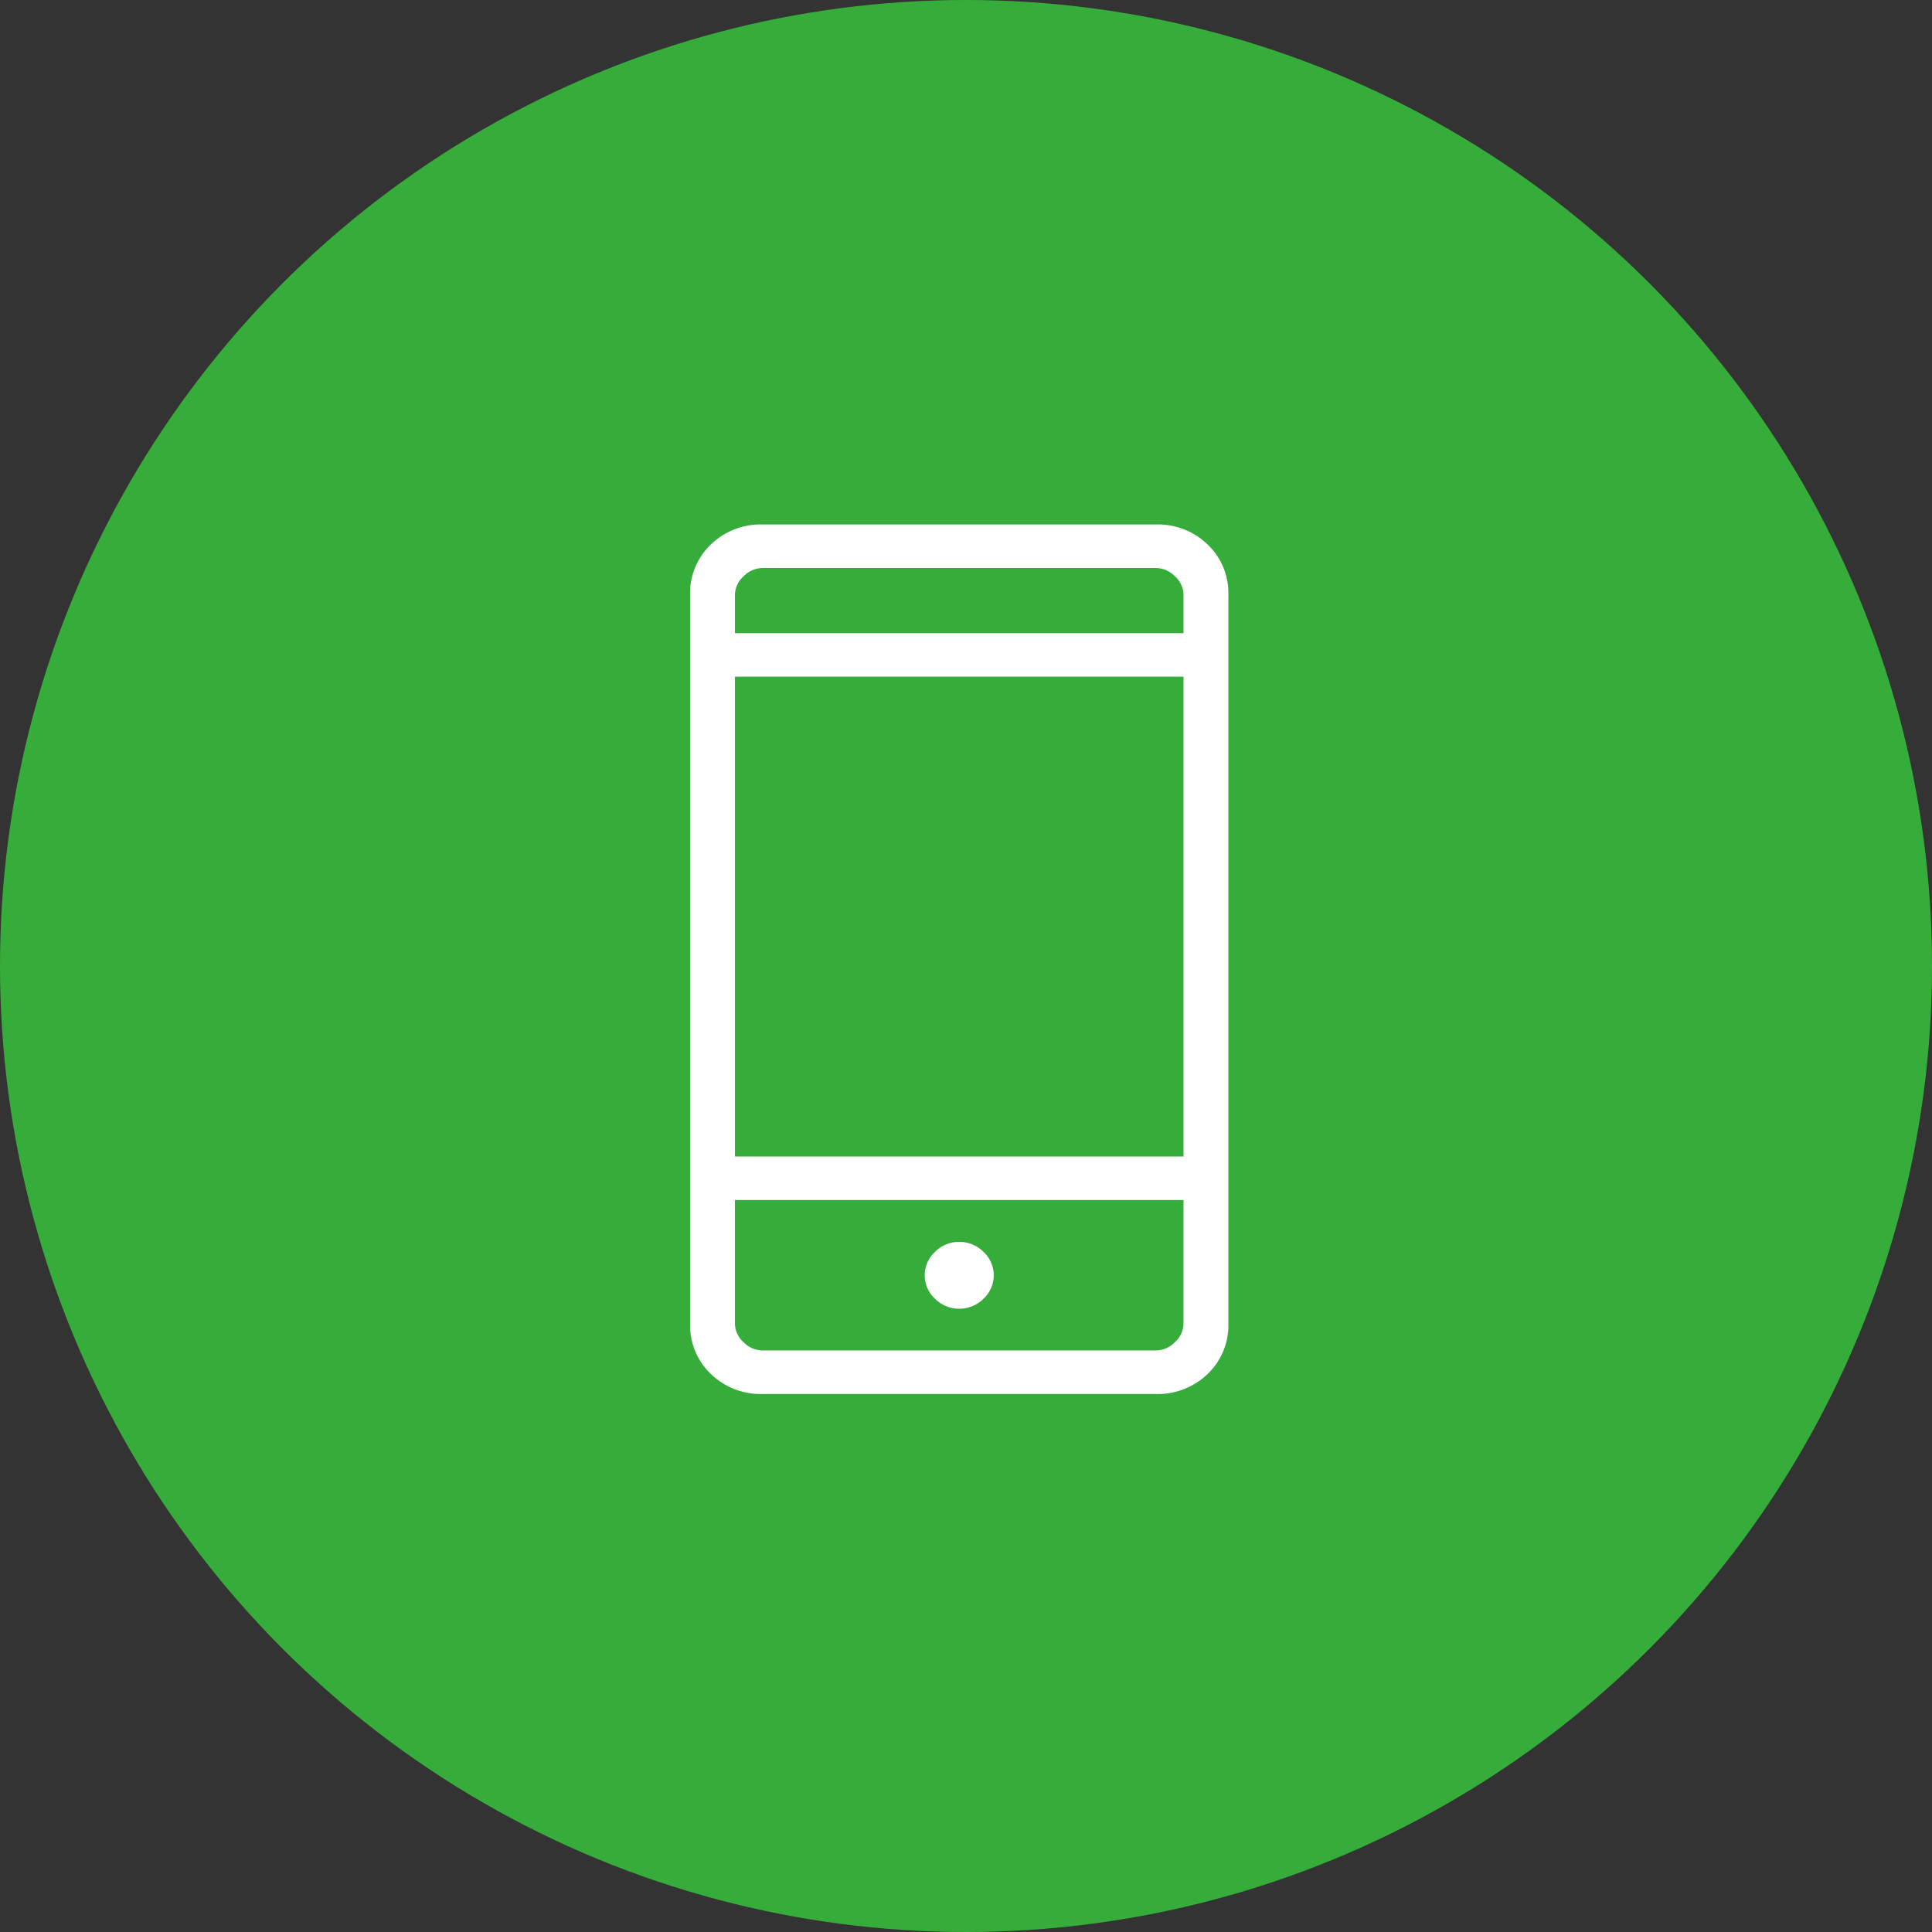<?xml version="1.0" encoding="UTF-8"?>
<svg xmlns="http://www.w3.org/2000/svg" width="139.98" height="139.98" viewBox="0 0 139.98 139.98">
  <rect x="0" y="0" width="139.98" height="139.98" fill="#333333" stroke="none"/>
  <g id="Group_78" data-name="Group 78" transform="translate(-174 -4592)">
    <circle id="Elipsa_2" data-name="Elipsa 2" cx="69.99" cy="69.99" r="69.99" transform="translate(174 4592)" fill="#36ad3a"></circle>
    <path id="Path_43" data-name="Path 43" d="M5.249,63A5.179,5.179,0,0,1,1.5,61.545,4.859,4.859,0,0,1,0,57.913V5.087A4.859,4.859,0,0,1,1.5,1.455,5.179,5.179,0,0,1,5.249,0h28.5A5.179,5.179,0,0,1,37.5,1.455,4.859,4.859,0,0,1,39,5.087V57.913a4.859,4.859,0,0,1-1.5,3.632A5.179,5.179,0,0,1,33.751,63Zm-2-14.055v8.968a1.832,1.832,0,0,0,.624,1.332,1.943,1.943,0,0,0,1.375.6h28.5a1.943,1.943,0,0,0,1.375-.6,1.832,1.832,0,0,0,.624-1.332V48.945ZM19.5,56.82a2.448,2.448,0,0,0,1.755-.721,2.312,2.312,0,0,0,0-3.4,2.488,2.488,0,0,0-3.51,0,2.312,2.312,0,0,0,0,3.4,2.448,2.448,0,0,0,1.755.721M3.25,45.795h32.5V11.025H3.25Zm0-37.92h32.5V5.087a1.832,1.832,0,0,0-.624-1.332,1.943,1.943,0,0,0-1.375-.6H5.249a1.943,1.943,0,0,0-1.375.6A1.832,1.832,0,0,0,3.25,5.087Zm0,41.07v0Zm0-41.07v0Z" transform="translate(224 4630)" fill="#fff"></path>
  </g>
</svg>
